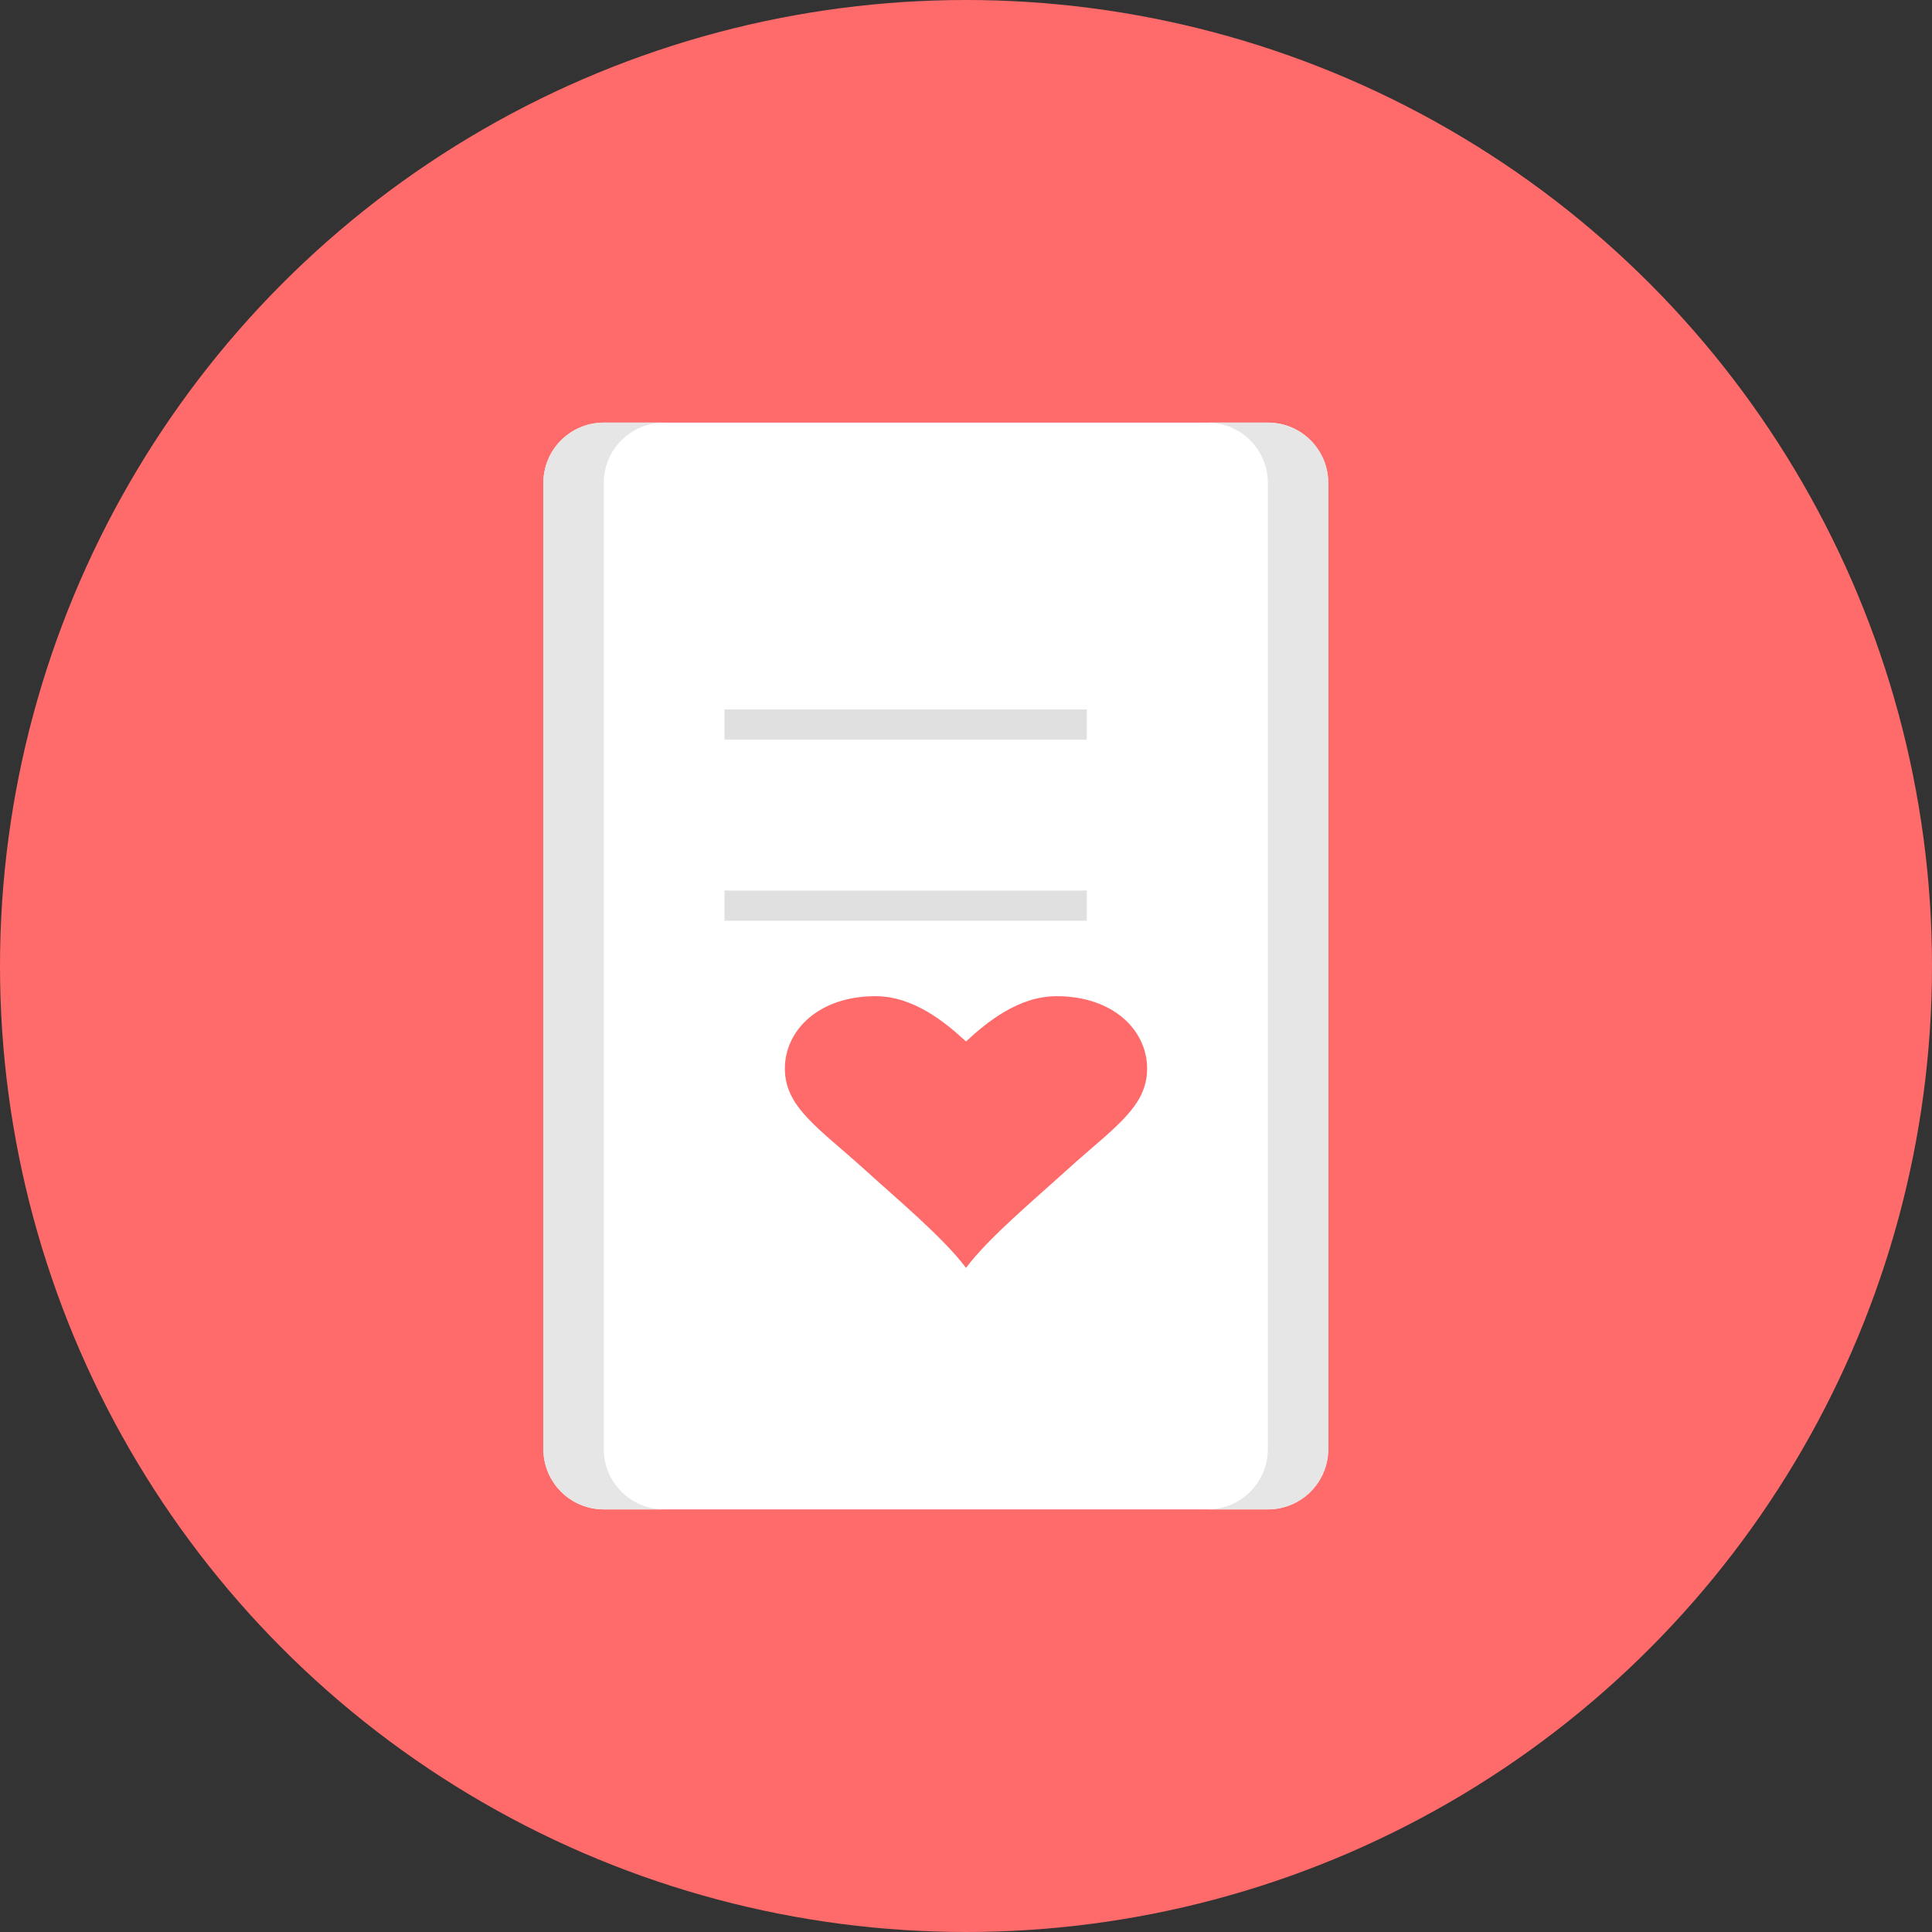 <svg xmlns="http://www.w3.org/2000/svg" version="1.1" xmlns:xlink="http://www.w3.org/1999/xlink" xmlns:svgjs="http://svgjs.dev/svgjs" width="64" height="64"><rect width="100%" height="100%" fill="#333333" stroke="none"/><svg xmlns="http://www.w3.org/2000/svg" viewBox="0 0 64 64">
  <!-- Background circle -->
  <circle cx="32" cy="32" r="32" fill="#ff6b6b"></circle>
  
  <!-- Book shape -->
  <path d="M18 16C18 14.895 18.895 14 20 14H42C43.105 14 44 14.895 44 16V48C44 49.105 43.105 50 42 50H20C18.895 50 18 49.105 18 48V16Z" fill="white"></path>
  
  <!-- Book pages effect -->
  <path d="M44 16V48C44 49.105 43.105 50 42 50H40C41.105 50 42 49.105 42 48V16C42 14.895 41.105 14 40 14H42C43.105 14 44 14.895 44 16Z" fill="#e6e6e6"></path>
  
  <!-- Book spine shadow -->
  <path d="M20 14H22C20.895 14 20 14.895 20 16V48C20 49.105 20.895 50 22 50H20C18.895 50 18 49.105 18 48V16C18 14.895 18.895 14 20 14Z" fill="#e6e6e6"></path>
  
  <!-- Heart icon -->
  <path d="M32 34.5C31.3 33.85 30.25 33 29 33C27.125 33 26 34.125 26 35.4C26 36.675 27.1 37.35 28.65 38.75C29.75 39.75 31.25 41 32 42C32.75 41 34.25 39.75 35.35 38.75C36.9 37.35 38 36.675 38 35.4C38 34.125 36.875 33 35 33C33.75 33 32.7 33.85 32 34.5Z" fill="#ff6b6b"></path>
  
  <!-- Subtle texture/pattern -->
  <path d="M24 24H36M24 30H36" stroke="#e0e0e0" strokewidth="1.5" strokelinecap="round"></path>
</svg><style>@media (prefers-color-scheme: light) { :root { filter: none; } }
@media (prefers-color-scheme: dark) { :root { filter: none; } }
</style></svg>